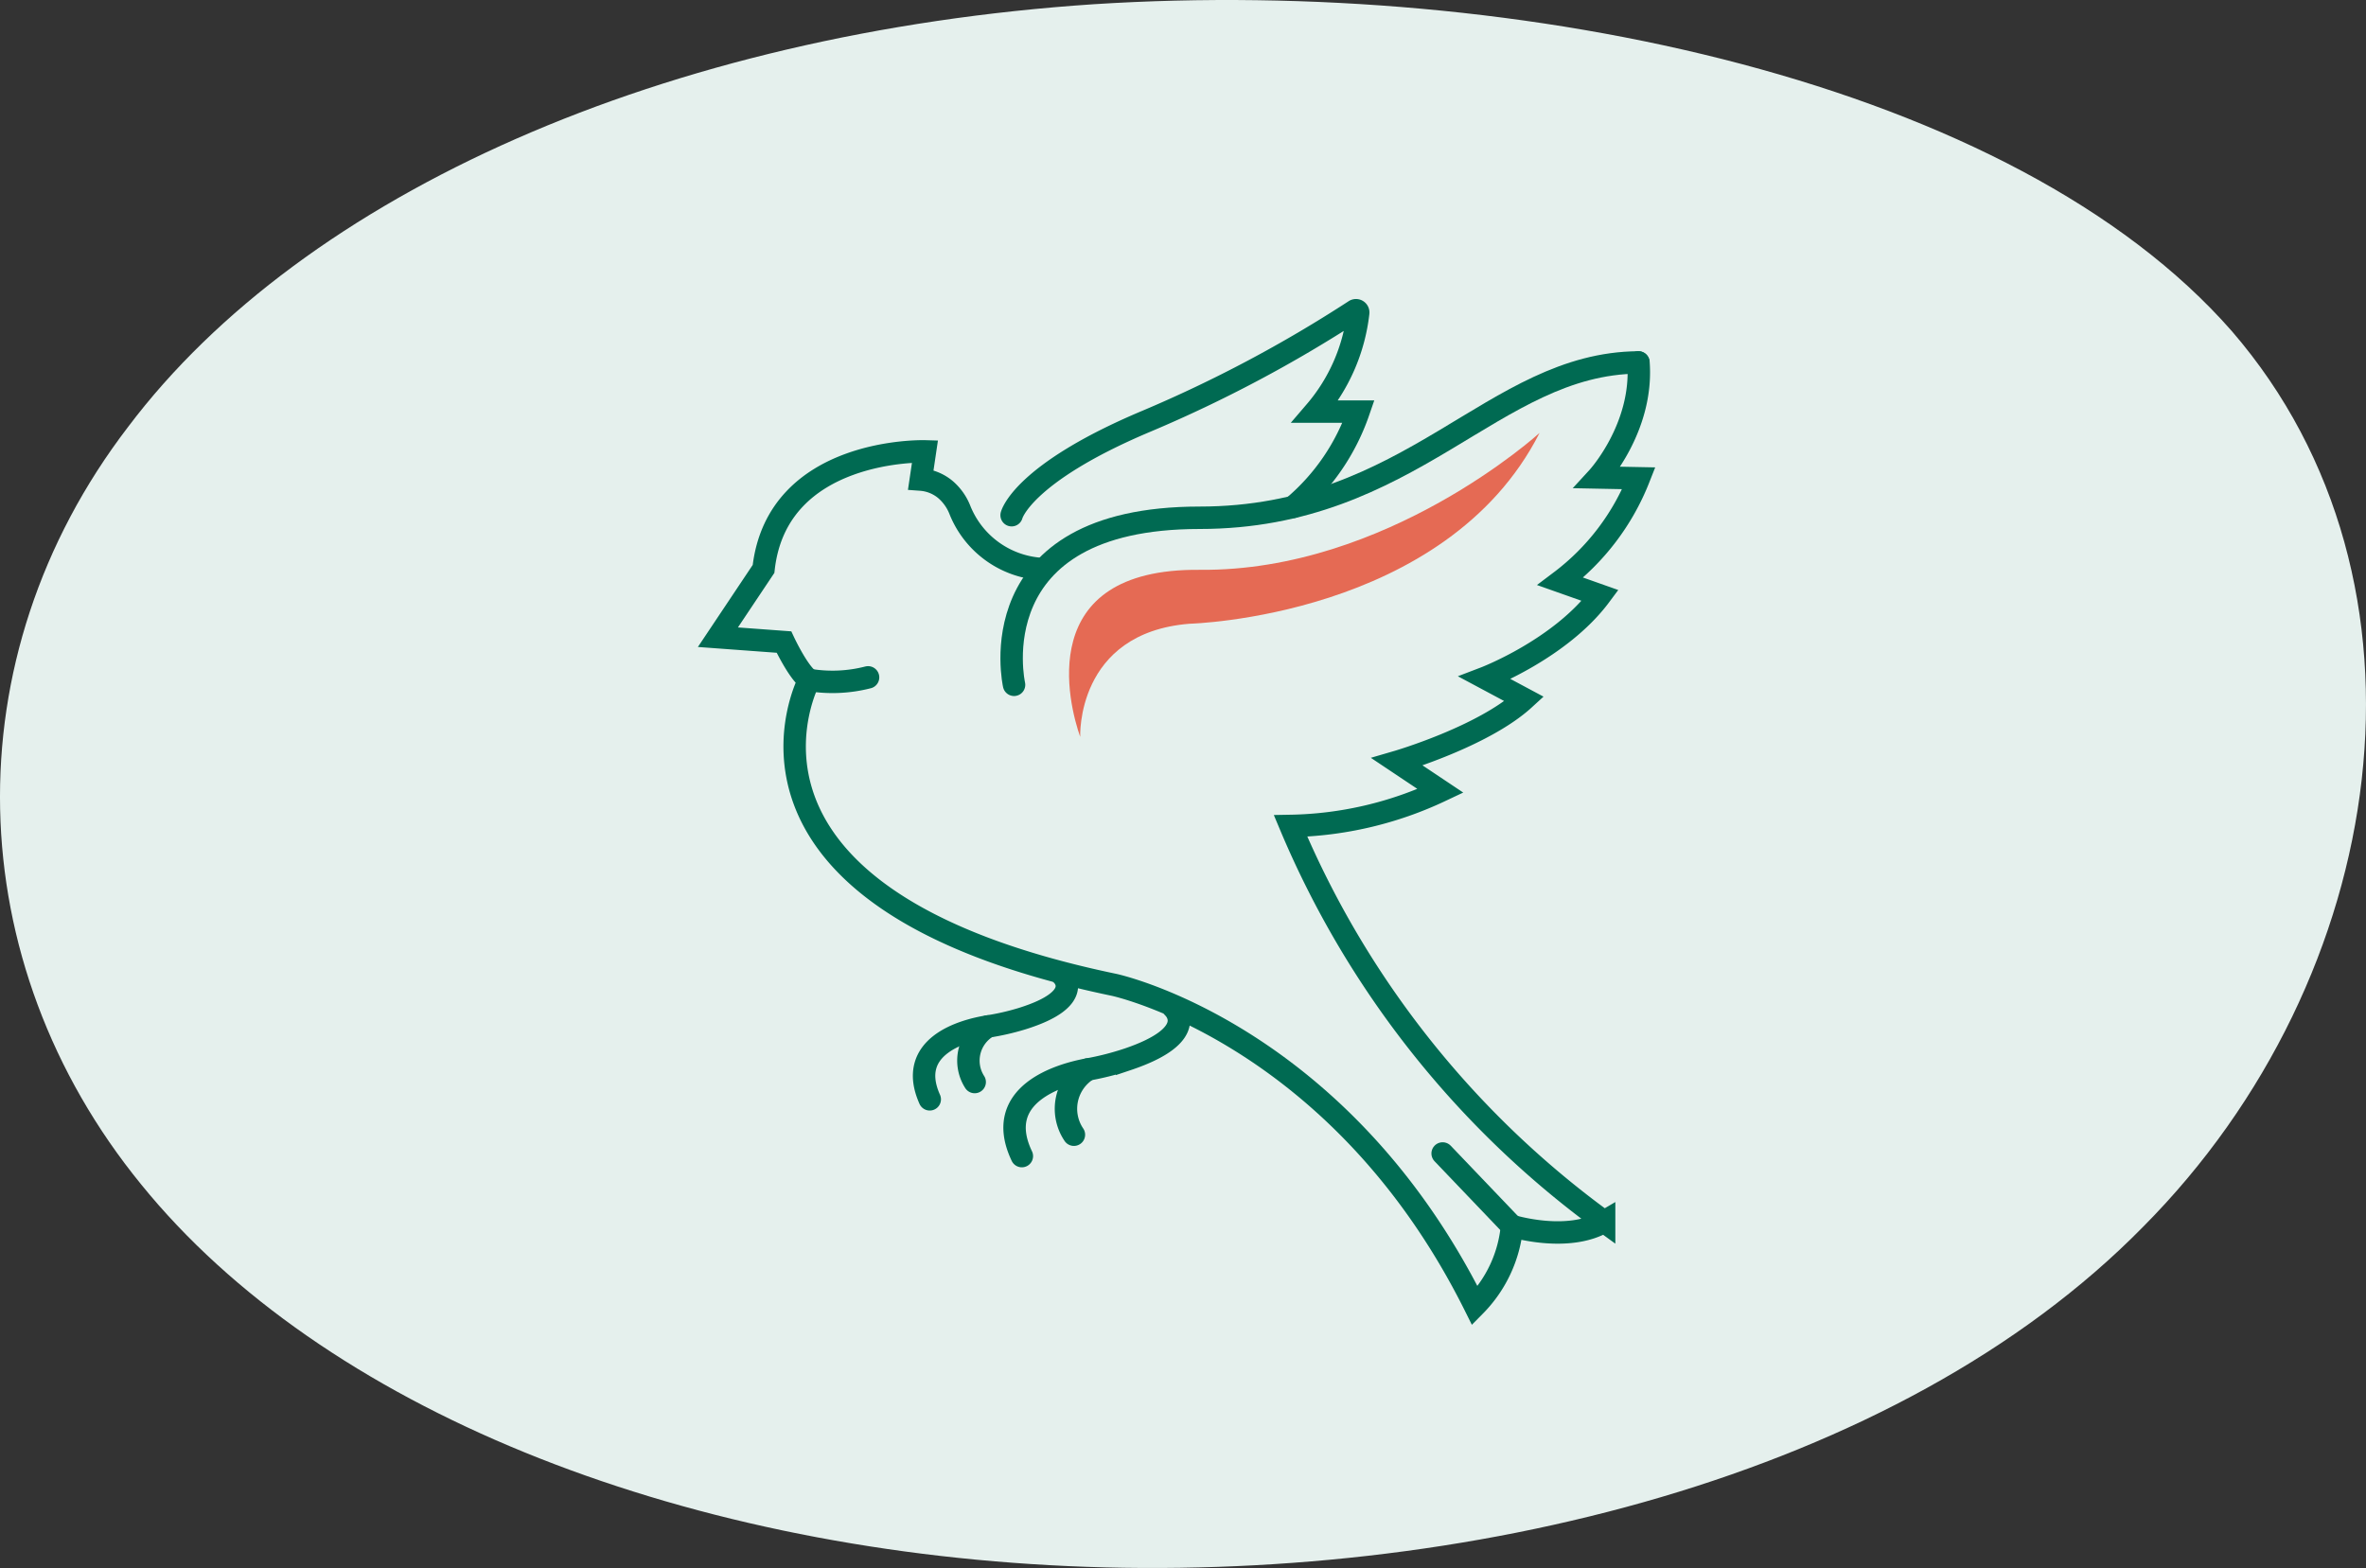 <svg xmlns="http://www.w3.org/2000/svg" width="211.031" height="139.87" viewBox="0 0 211.031 139.87">
  <rect x="0" y="0" width="211.031" height="139.87" fill="#333333" stroke="none"/>
  <g id="Group_1387" data-name="Group 1387" transform="translate(-1243.904 -761.828)">
    <path id="blob_9_" data-name="blob(9)" d="M143.545-30.355c19.308,22.37,14.192,57.627-7.921,79.876-21.949,22.37-60.731,31.853-95.882,30.273s-66.507-14.1-82.679-34.041c-16.173-19.817-17-46.928-1.155-67.6C-28.415-42.634,3.766-56.98,42.053-59.533,80.174-61.965,124.072-52.6,143.545-30.355Z" transform="translate(1299.436 821.736)" fill="#e5f0ed"/>
    <g id="Group_502" data-name="Group 502" transform="translate(-4768.067 -9773.363)">
      <path id="Path_6218" data-name="Path 6218" d="M2693.871,594.93c-12.991.086-20.17,13.857-39.14,13.857-19.921,0-16.542,14.9-16.542,14.9" transform="translate(3464.229 9972.591)" fill="none" stroke="#006a52" stroke-linecap="round" stroke-miterlimit="10" stroke-width="2"/>
      <path id="Path_6219" data-name="Path 6219" d="M2653.682,613.35a8.4,8.4,0,0,1-7.222-5.323,4.623,4.623,0,0,0-1.267-1.76,3.871,3.871,0,0,0-2.195-.886l.373-2.517s-13.192-.4-14.4,10.485l-4.07,6.092,5.89.433s1.3,2.771,2.252,3.379c0,0-10.309,19.4,27.2,27.2,0,0,20.052,4.29,32.177,28.626a11.613,11.613,0,0,0,3.307-7.116s4.966,1.529,8.218-.387a83.759,83.759,0,0,1-27.967-35.3,32.634,32.634,0,0,0,13.376-3.126l-3.878-2.591s7.679-2.237,11.347-5.6l-3.519-1.882s6.725-2.565,10.29-7.356l-3.551-1.257a21.275,21.275,0,0,0,7-9.2l-3.662-.072s4.07-4.433,3.627-10.264" transform="translate(3451.103 9972.591)" fill="none" stroke="#006a52" stroke-linecap="round" stroke-miterlimit="10" stroke-width="2"/>
      <line id="Line_2683" data-name="Line 2683" x1="6.178" y1="6.467" transform="translate(6140.644 10638.085)" fill="none" stroke="#006a52" stroke-linecap="round" stroke-miterlimit="10" stroke-width="2"/>
      <path id="Path_6220" data-name="Path 6220" d="M2637.972,610.889s.909-3.7,12-8.373a118.514,118.514,0,0,0,18.6-9.875.2.2,0,0,1,.313.19,16.362,16.362,0,0,1-3.84,8.819h3.87a19.372,19.372,0,0,1-5.827,8.5" transform="translate(3464.229 9970.259)" fill="none" stroke="#006a52" stroke-linecap="round" stroke-miterlimit="10" stroke-width="2"/>
      <path id="Path_6221" data-name="Path 6221" d="M2628.96,609.18a12.712,12.712,0,0,0,5.254-.231" transform="translate(3455.182 9986.665)" fill="none" stroke="#006a52" stroke-linecap="round" stroke-miterlimit="10" stroke-width="2"/>
      <path id="Path_6222" data-name="Path 6222" d="M2652.251,623.648s2.641,2.373-4.119,4.635a25.8,25.8,0,0,1-3.486.884c-2.519.461-8.515,2.224-5.894,7.729" transform="translate(3464.361 10001.423)" fill="none" stroke="#006a52" stroke-linecap="round" stroke-miterlimit="10" stroke-width="2"/>
      <path id="Path_6223" data-name="Path 6223" d="M2642.365,626.4a4.124,4.124,0,0,0-1.252,5.822" transform="translate(3466.643 10004.189)" fill="none" stroke="#006a52" stroke-linecap="round" stroke-miterlimit="10" stroke-width="2"/>
      <path id="Path_6224" data-name="Path 6224" d="M2646.4,622.207s2.212,2.084-3.618,3.886a21.581,21.581,0,0,1-3,.685c-2.164.345-7.331,1.736-5.2,6.5" transform="translate(3460.316 9999.976)" fill="none" stroke="#006a52" stroke-linecap="round" stroke-miterlimit="10" stroke-width="2"/>
      <path id="Path_6225" data-name="Path 6225" d="M2637.808,624.488a3.531,3.531,0,0,0-1.188,4.958" transform="translate(3462.287 10002.266)" fill="none" stroke="#006a52" stroke-linecap="round" stroke-miterlimit="10" stroke-width="2"/>
      <path id="Path_6226" data-name="Path 6226" d="M2682.494,598.068s-13.569,12.373-30.31,12.212c-14.865-.144-11.671,12.04-10.661,14.9,0,0-.4-9.27,9.745-10.09,0,0,22.851-.563,31.226-17.02" transform="translate(3466.795 9975.741)" fill="#e56a54"/>
    </g>
  </g>
</svg>
